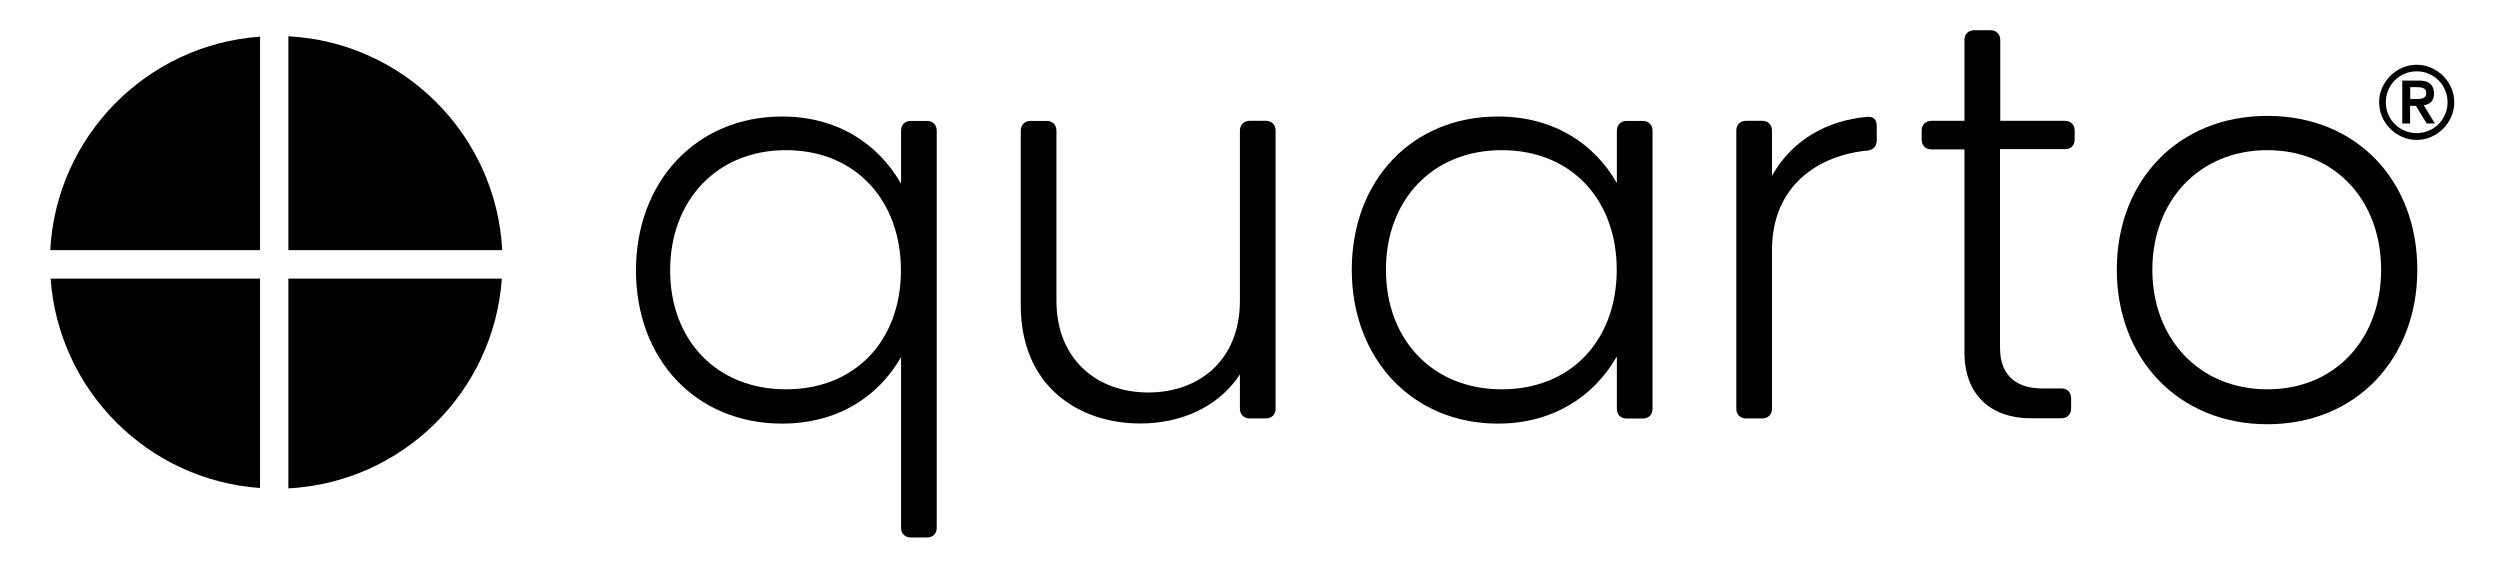 <?xml version="1.0" encoding="utf-8"?>
<svg viewBox="270.79 1253.322 1975.759 453.757" width="1975.759" height="453.757" style="enable-background:new 0 0 2521 2911;" xmlns="http://www.w3.org/2000/svg">
  <defs>
    <style type="text/css">
	.st0{fill:#42709B;}
	.st1{fill-rule:evenodd;clip-rule:evenodd;fill:#DCE1EB;}
	.st2{fill:#FFFFFF;}
</style>
  </defs>
  <g id="letters">
    <g>
      <g/>
      <g>
        <g>
          <path class="st1" d="M476.3,1451v-168.7c-89.6,6.3-161,78.7-165.8,168.7H476.3z" style="fill: rgb(0, 0, 0);"/>
          <path class="st1" d="M498.7,1451h169c-4.8-91.1-77.8-164.2-169-169L498.7,1451L498.7,1451z" style="fill: rgb(0, 0, 0);"/>
          <path class="st1" d="M476.3,1473.5H310.8c6.3,88.6,77,159.3,165.5,165.5V1473.5z" style="fill: rgb(0, 0, 0);"/>
          <path class="st1" d="M498.7,1473.5v165.8c90.1-4.8,162.4-76.2,168.7-165.8H498.7z" style="fill: rgb(0, 0, 0);"/>
        </g>
        <path class="st2" d="M2169.3,1350.9h6.2V1337h4.6l8.5,13.9h6.5l-8.8-14.4c2.3-0.3,4.2-1.1,5.8-2.6c1.5-1.5,2.3-3.7,2.3-6.7 c0-3.3-1-5.8-2.9-7.6c-1.9-1.8-5-2.6-9.1-2.6h-13.1V1350.9z M2175.6,1322.2h4.6c1,0,1.9,0,2.9,0.1s1.8,0.2,2.6,0.6 c0.8,0.3,1.4,0.8,1.9,1.4c0.5,0.6,0.7,1.5,0.7,2.6s-0.2,2-0.7,2.6c-0.5,0.6-1.1,1.1-1.9,1.4c-0.8,0.3-1.6,0.5-2.6,0.6 c-1,0.1-1.9,0.1-2.9,0.1h-4.6V1322.2z M2153.4,1345.7c1.6,3.6,3.7,6.7,6.4,9.4c2.7,2.7,5.8,4.8,9.4,6.4c3.6,1.6,7.4,2.4,11.5,2.4 s7.9-0.8,11.5-2.4c3.6-1.6,6.7-3.7,9.4-6.4c2.7-2.7,4.8-5.8,6.4-9.4s2.4-7.4,2.4-11.5s-0.8-7.9-2.4-11.5 c-1.6-3.6-3.7-6.7-6.4-9.4c-2.7-2.7-5.8-4.8-9.4-6.4s-7.4-2.4-11.5-2.4s-7.9,0.8-11.5,2.4c-3.6,1.6-6.7,3.7-9.4,6.4 s-4.8,5.8-6.4,9.4c-1.6,3.6-2.4,7.4-2.4,11.5C2151.1,1338.2,2151.8,1342.1,2153.4,1345.7z M2158.2,1324.6c1.3-3,3-5.6,5.2-7.8 c2.2-2.2,4.8-4,7.8-5.2c3-1.3,6.1-1.9,9.5-1.9c3.4,0,6.5,0.6,9.5,1.9c3,1.3,5.6,3,7.8,5.2c2.2,2.2,4,4.8,5.2,7.8 c1.3,3,1.9,6.1,1.9,9.5c0,3.4-0.6,6.5-1.9,9.5c-1.3,3-3,5.6-5.2,7.8c-2.2,2.2-4.8,4-7.8,5.2c-3,1.3-6.1,1.9-9.5,1.9 c-3.4,0-6.5-0.6-9.5-1.9c-3-1.3-5.6-3-7.8-5.2c-2.2-2.2-4-4.8-5.2-7.8c-1.3-3-1.9-6.1-1.9-9.5 C2156.3,1330.7,2157,1327.6,2158.2,1324.6z" style="fill: rgb(0, 0, 0);"/>
        <path class="st2" d="M982.9,1356.6v41.9c-18.4-32.2-51.1-53.1-94-53.1c-68,0-115.5,51.6-115.5,121.6 c0,70.5,47.5,121.1,115.5,121.1c42.9,0,75.6-20.4,94-52.6v134.9c0,4.6,3.1,7.7,7.7,7.7h12.8c4.6,0,7.7-3.1,7.7-7.7v-313.8 c0-4.6-3.1-7.7-7.7-7.7h-12.8C985.9,1348.9,982.9,1352,982.9,1356.6z M891.9,1561c-54.7,0-91.5-38.8-91.5-94s36.8-95,91.5-95 c55.2,0,90.9,39.9,90.9,95C982.8,1522.1,947.1,1561,891.9,1561z" style="fill: rgb(0, 0, 0);"/>
        <path class="st2" d="M1250.7,1356.6V1491c0,46.5-31.7,72.5-72.5,72.5c-40.4,0-72.5-26.1-72.5-72.5v-134.4c0-4.6-3.1-7.7-7.7-7.7 h-12.8c-4.6,0-7.7,3.1-7.7,7.7v137.9c0,64.4,46,93.5,94.5,93.5c31.2,0,61.3-12.3,78.7-38.8v27.1c0,4.6,3.1,7.7,7.7,7.7h12.8 c4.6,0,7.7-3.1,7.7-7.7v-219.8c0-4.6-3.1-7.7-7.7-7.7h-12.8C1253.8,1348.9,1250.7,1352,1250.7,1356.6z" style="fill: rgb(0, 0, 0);"/>
        <path class="st2" d="M1548.6,1356.6v41.4c-18.4-32.2-51.1-52.6-94-52.6c-68,0-115.5,50.6-115.5,121.1 c0,70,47.5,121.6,115.5,121.6c42.9,0,75.6-20.9,94-53.1v41.4c0,4.6,3.1,7.7,7.7,7.7h12.8c4.6,0,7.7-3.1,7.7-7.7v-219.8 c0-4.6-3.1-7.7-7.7-7.7h-12.8C1551.7,1348.9,1548.6,1352,1548.6,1356.6z M1457.6,1561c-54.7,0-91.5-39.3-91.5-94.5 s36.8-94.5,91.5-94.5c55.2,0,90.9,39.3,90.9,94.5S1512.9,1561,1457.6,1561z" style="fill: rgb(0, 0, 0);"/>
        <path class="st2" d="M1671.2,1392.3v-35.8c0-4.6-3.1-7.7-7.7-7.7h-12.8c-4.6,0-7.7,3.1-7.7,7.7v219.8c0,4.6,3.1,7.7,7.7,7.7h12.8 c4.6,0,7.7-3.1,7.7-7.7V1451c0-51.1,36.8-75.1,75.6-78.7c4.6-0.5,7.2-3.6,7.2-8.2v-11.2c0-5.1-2.6-7.7-7.7-7.2 C1715.2,1348.4,1687.1,1363.7,1671.2,1392.3z" style="fill: rgb(0, 0, 0);"/>
        <path class="st2" d="M1910.4,1363.7v-7.2c0-4.6-3.1-7.7-7.7-7.7h-51.1v-63.9c0-4.6-3.1-7.7-7.7-7.7H1831c-4.6,0-7.7,3.1-7.7,7.7 v63.9h-26.1c-4.6,0-7.7,3.1-7.7,7.7v7.2c0,4.6,3.1,7.7,7.7,7.7h26.1v160.4c0,33.2,20.4,52.1,52.6,52.1h24c4.6,0,7.7-3.1,7.7-7.7 v-8.2c0-4.6-3.1-7.7-7.7-7.7h-15.3c-17.9,0-33.2-8.2-33.2-32.2v-156.9h51.1C1907.4,1371.4,1910.4,1368.3,1910.4,1363.7z" style="fill: rgb(0, 0, 0);"/>
        <path class="st2" d="M2062.7,1588.6c70.5,0,118.5-52.1,118.5-122.1c0-70.5-48-121.6-118.5-121.6c-70.5,0-119,51.1-119,121.6 C1943.7,1536.5,1992.2,1588.6,2062.7,1588.6z M2062.7,1561c-54.2,0-90.9-40.4-90.9-94.5c0-54.2,36.8-94.5,90.9-94.5 c54.2,0,89.9,40.4,89.9,94.5C2152.6,1520.7,2116.9,1561,2062.7,1561z" style="fill: rgb(0, 0, 0);"/>
      </g>
    </g>
  </g>
</svg>